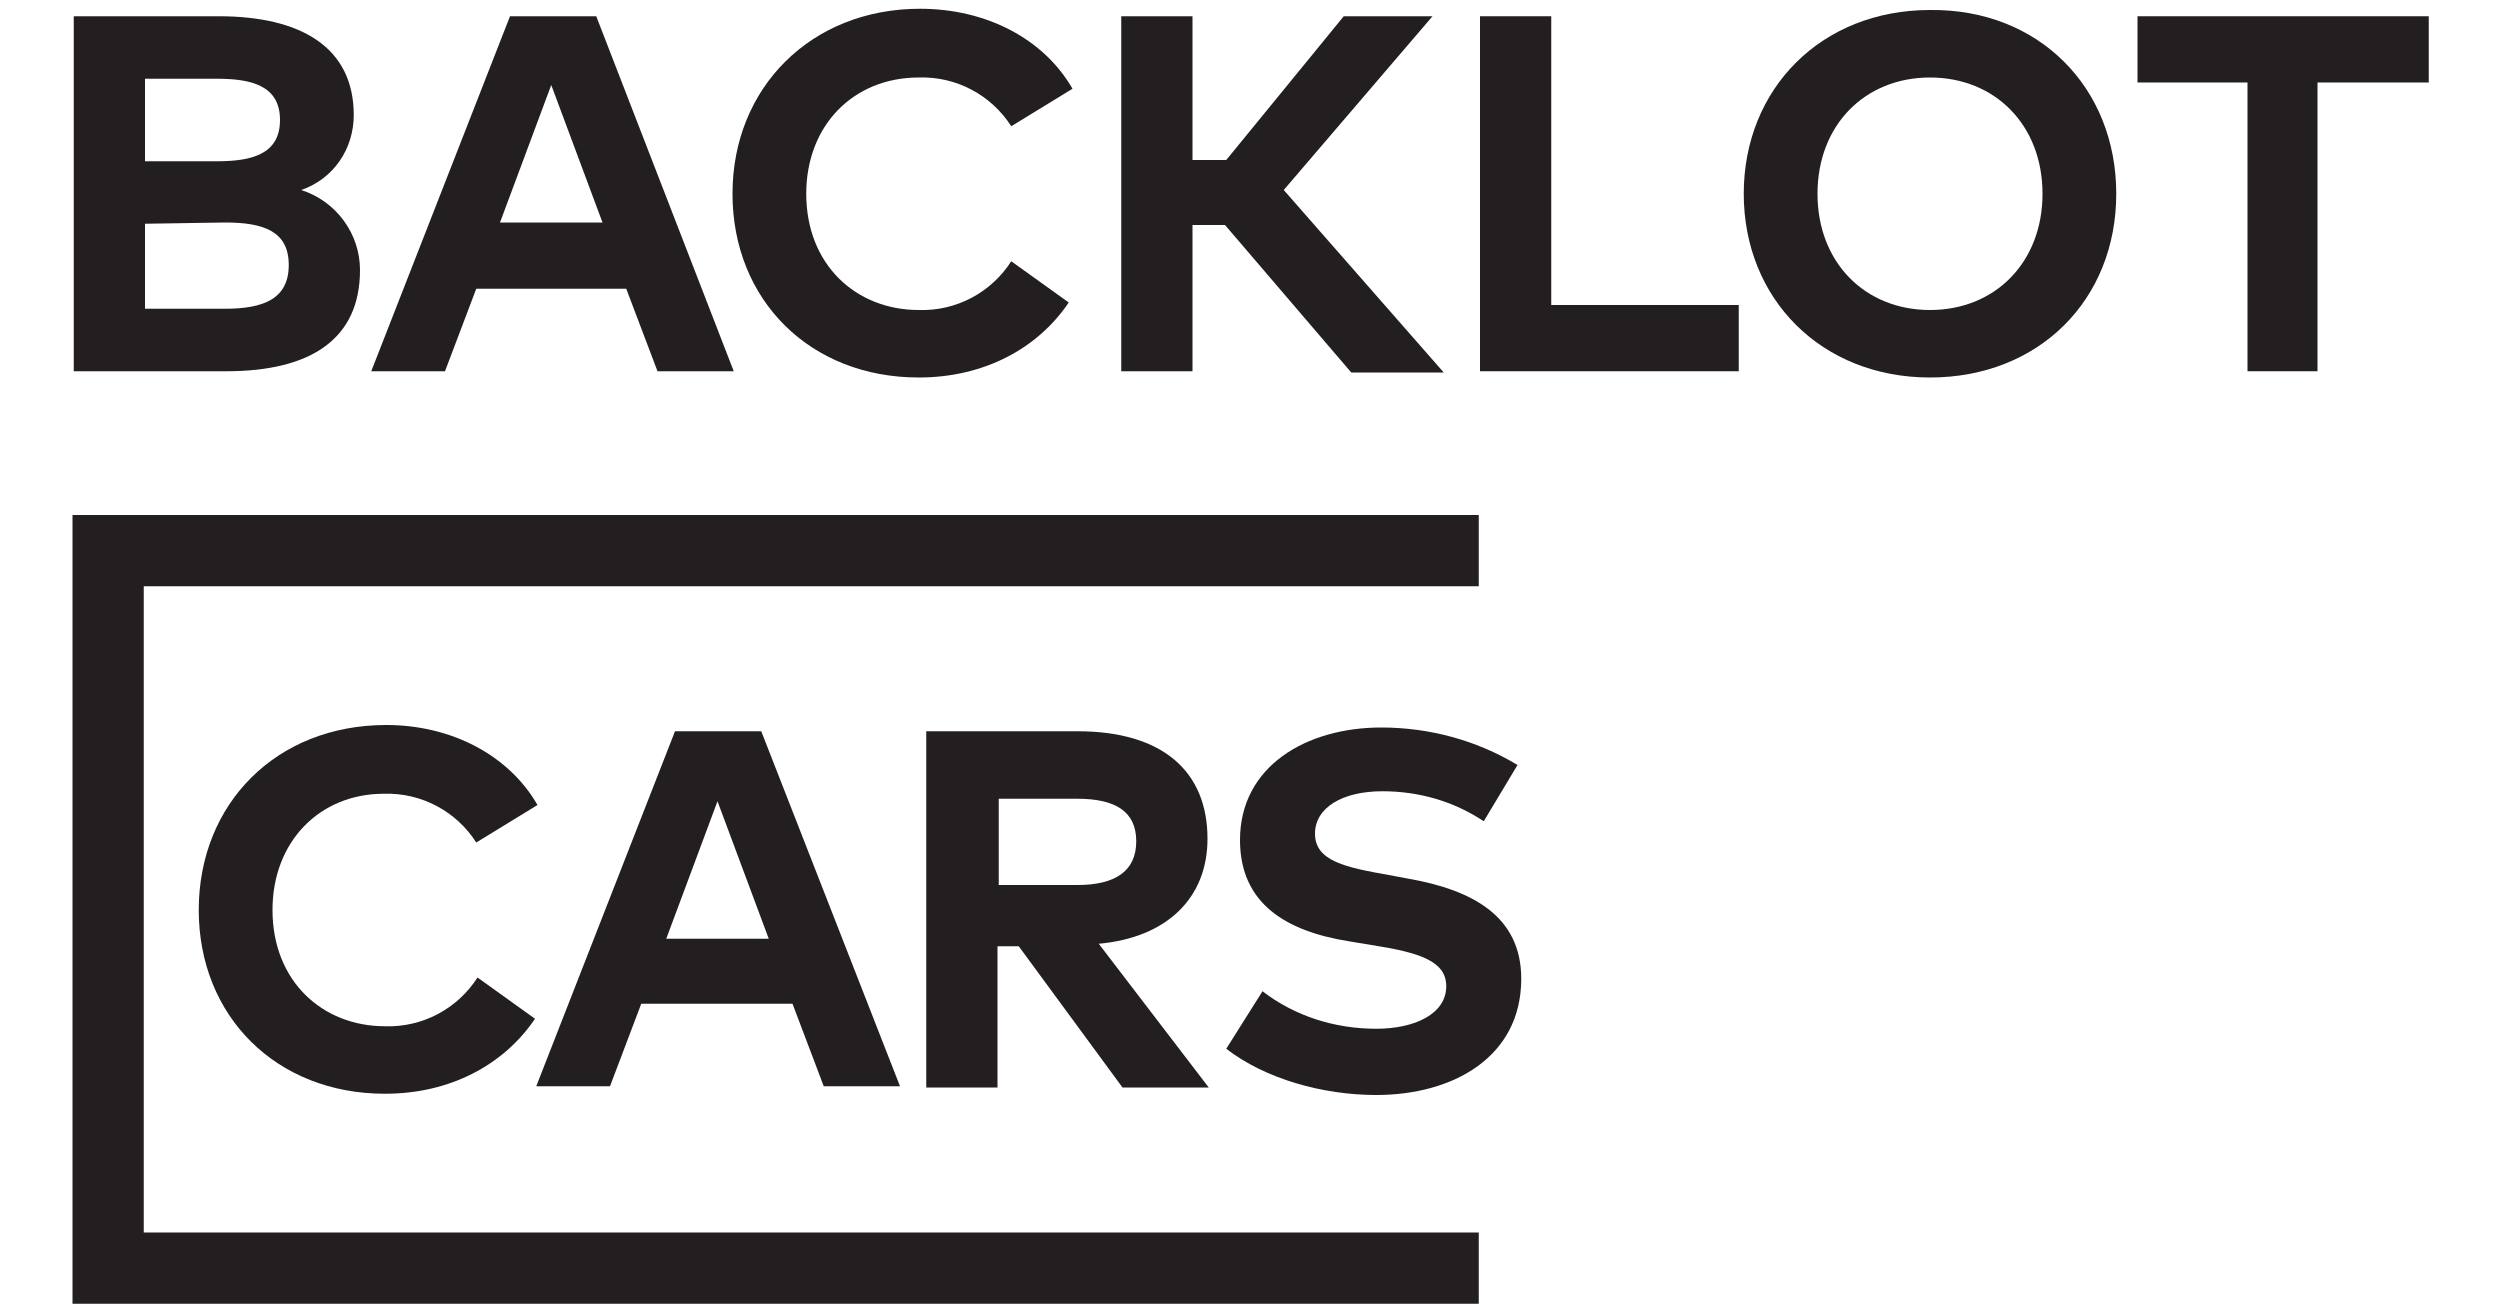 <?xml version="1.0" encoding="UTF-8"?> <!-- Generator: Adobe Illustrator 24.3.0, SVG Export Plug-In . SVG Version: 6.00 Build 0) --> <svg xmlns="http://www.w3.org/2000/svg" xmlns:xlink="http://www.w3.org/1999/xlink" version="1.1" id="Backlot_Cars_Logo1" x="0px" y="0px" viewBox="0 0 200 105" style="enable-background:new 0 0 200 105;" xml:space="preserve"> <style type="text/css"> .st0{fill:#231F20;} </style> <path class="st0" d="M17.5,1.3c6.6,0,10.8,2.5,10.8,7.9c0,2.7-1.6,5.1-4.2,6c2.8,0.9,4.7,3.5,4.7,6.4c0,5.5-3.9,8.1-10.7,8.1H5.9 V1.3H17.5z M11.6,6.3v6.6h5.8c2.8,0,5-0.6,5-3.3s-2.2-3.3-5-3.3L11.6,6.3z M11.6,17.9v6.8h6.4c3.1,0,5.1-0.8,5.1-3.5s-2-3.4-5.1-3.4 L11.6,17.9z"></path> <path class="st0" d="M58.7,29.7h-6.1l-2.5-6.6H38.1l-2.5,6.6h-5.9L40.8,1.3h6.9L58.7,29.7z M40,17.8h8.2l-4.1-11L40,17.8z"></path> <path class="st0" d="M85.8,7.1l-4.9,3c-1.6-2.5-4.4-4-7.4-3.9c-5.2,0-9,3.8-9,9.3c0,5.7,4,9.3,9,9.3c3,0.1,5.8-1.4,7.4-3.9l4.6,3.3 c-2.5,3.7-6.8,6-12,6c-8.7,0-14.9-6.2-14.9-14.7S64.9,0.7,73.6,0.7C78.9,0.7,83.5,3.1,85.8,7.1z"></path> <path class="st0" d="M98,18h-2.6v11.7h-5.7V1.3h5.7v11.5h2.7l9.4-11.5h7.1l-11.9,13.9l12.8,14.6h-7.4L98,18z"></path> <path class="st0" d="M139.1,29.7h-20.7V1.3h5.7v23.1h15V29.7z"></path> <path class="st0" d="M169.3,15.5c0,8.5-6.2,14.7-14.9,14.7c-8.7,0-14.9-6.3-14.9-14.7s6.2-14.7,14.9-14.7 C163.1,0.7,169.3,7,169.3,15.5z M145.4,15.5c0,5.5,3.8,9.3,9,9.3c5.2,0,9-3.8,9-9.3s-3.8-9.3-9-9.3C149.2,6.2,145.4,10,145.4,15.5 L145.4,15.5z"></path> <path class="st0" d="M194.2,6.6h-8.8v23.1h-5.6V6.6h-8.8V1.3h23.3V6.6z"></path> <path class="st0" d="M43,64.4l-4.9,3c-1.6-2.5-4.4-4-7.4-3.9c-5.1,0-8.9,3.8-8.9,9.3c0,5.7,4,9.3,9,9.3c3,0.1,5.8-1.4,7.4-3.9 l4.6,3.3c-2.5,3.7-6.8,6-12,6c-8.7,0-14.9-6.2-14.9-14.7S22.1,58,30.9,58C36.1,58,40.7,60.4,43,64.4z"></path> <path class="st0" d="M72,86.9h-6.1l-2.5-6.6H51.3l-2.5,6.6h-5.9L54,58.5h6.9L72,86.9z M53.3,75.1h8.2l-4.1-11L53.3,75.1z"></path> <path class="st0" d="M86.2,58.5c6.8,0,10.4,3.2,10.4,8.6c0,4.7-3.2,7.9-8.7,8.4L96.7,87h-6.9l-8.3-11.3h-1.7V87h-5.7V58.5H86.2z M79.9,63.8v7h6.3c3,0,4.7-1.1,4.7-3.5s-1.7-3.4-4.7-3.4H79.9z"></path> <path class="st0" d="M118.7,65.7c-2.4-1.6-5.2-2.4-8.1-2.4c-3.2,0-5.4,1.3-5.4,3.4c0,2.2,2.5,2.7,5.9,3.3l1.6,0.3c5.1,0.9,9,3,9,8 c0,6.3-5.5,9.3-11.6,9.3c-4.3,0-8.9-1.3-12-3.7l2.9-4.6c2.6,2,5.8,3,9.1,3c3.1,0,5.6-1.2,5.6-3.4c0-2-2.1-2.7-6-3.3l-1.8-0.3 c-5-0.8-8.7-3-8.7-8.1c0-5.9,5.3-9,11.3-9c3.8,0,7.6,1,10.9,3L118.7,65.7z"></path> <polygon class="st0" points="118.3,104.3 5.8,104.3 5.8,41.2 118.3,41.2 118.3,46.9 11.5,46.9 11.5,98.6 118.3,98.6 "></polygon> </svg> 